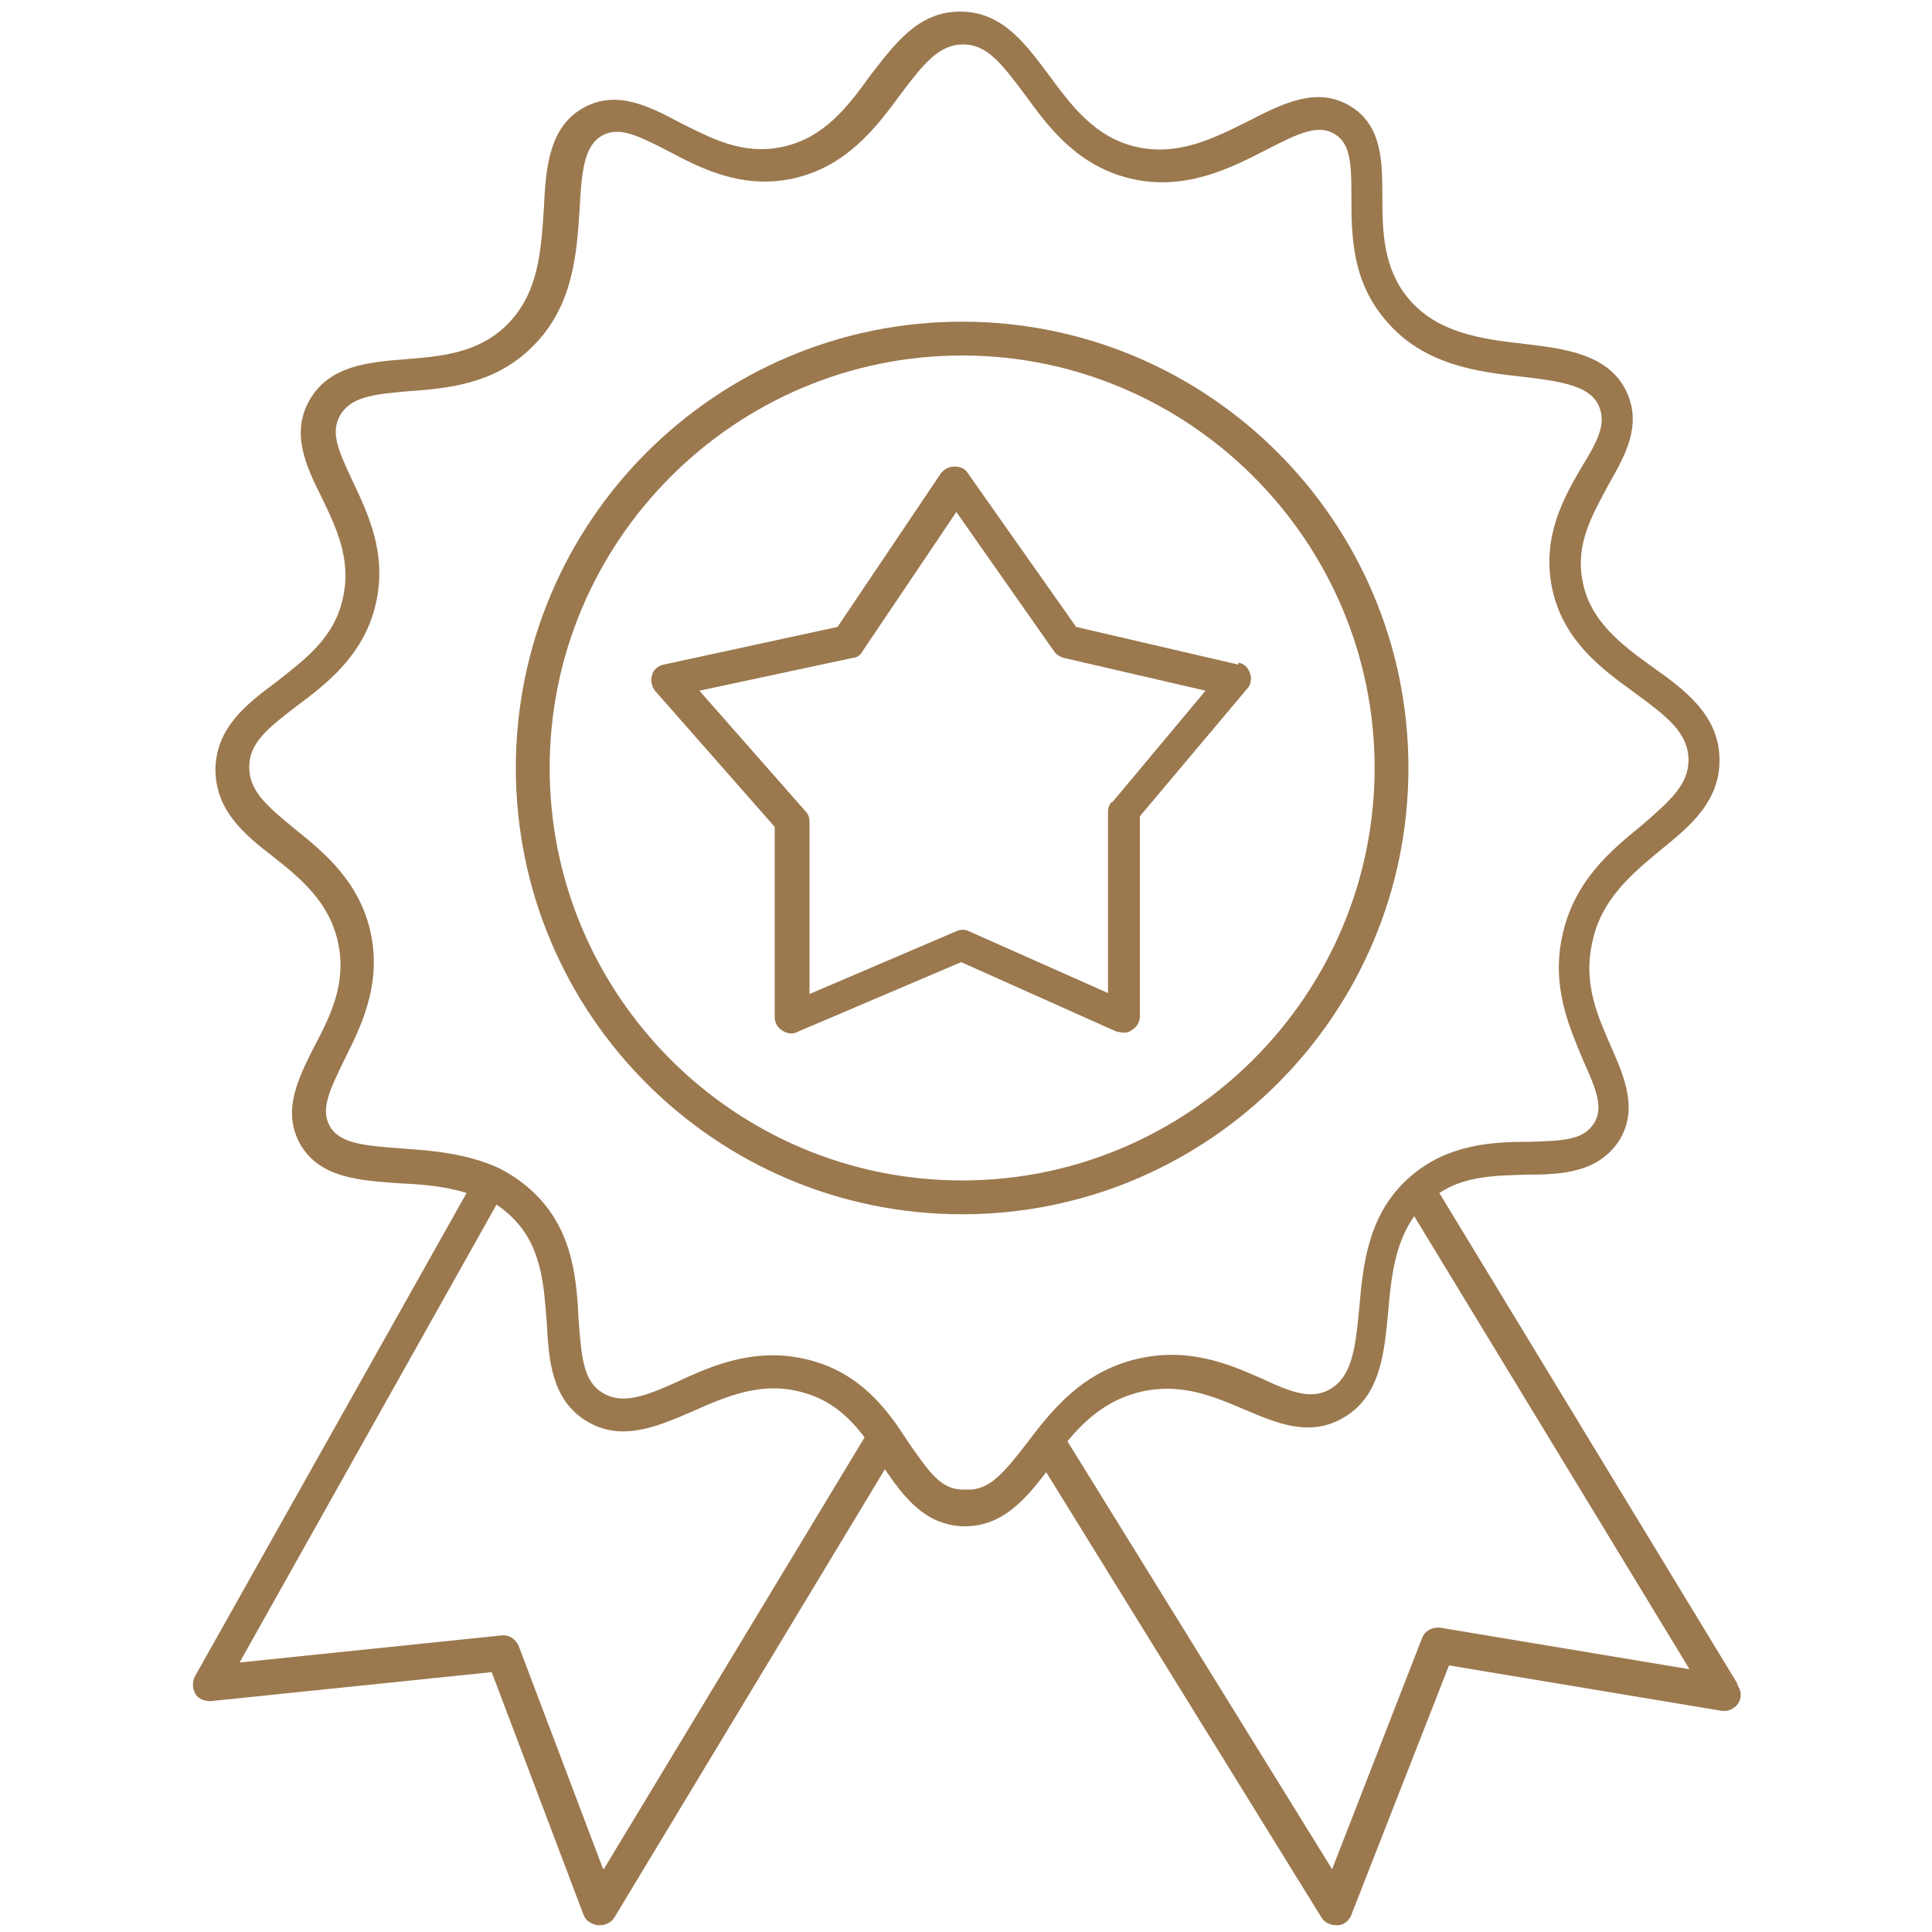 <?xml version="1.0" encoding="UTF-8"?>
<svg id="a" data-name="Layer 1" xmlns="http://www.w3.org/2000/svg" viewBox="0 0 200 200">
  <g>
    <path d="m145.8,79.5c0-25.5-20.7-46.2-46.2-46.2s-46.2,20.7-46.2,46.2,20.7,46.2,46.2,46.2,46.2-20.7,46.2-46.2Zm-46.2,42.7c-23.6,0-42.7-19.2-42.7-42.7s19.2-42.7,42.7-42.7,42.7,19.2,42.7,42.7-19.2,42.7-42.7,42.7Z" style="fill: #9b784e; stroke-width: 0px;"/>
    <path d="m179.8,174.2l-30.8-50.7c2.7-1.8,5.9-1.8,9-1.9,3.7,0,7.4-.2,9.6-3.5,2-3.2.6-6.5-.8-9.7-1.4-3.2-2.9-6.5-2-10.7.9-4.6,4.1-7.2,7.1-9.7,3.1-2.5,6.2-5.1,6.1-9.5-.1-4.5-3.6-7.1-7-9.5-3.2-2.3-6.5-4.8-7.2-9-.7-3.8,1.1-6.8,2.7-9.8,1.7-3,3.5-6.1,1.9-9.6-1.8-3.9-6.3-4.5-10.6-5-4.4-.5-9-1.1-12-4.7-2.6-3.1-2.7-6.9-2.7-10.5,0-3.6,0-7.4-3.3-9.4-3.4-2.1-7-.3-10.5,1.5-3.6,1.8-7.3,3.7-11.7,2.7-4.3-1-6.7-4.3-9-7.4-2.4-3.2-4.8-6.6-9.2-6.6h0c-4.4,0-6.8,3.4-9.3,6.6-2.3,3.2-4.8,6.5-9.1,7.4-4.1.9-7.4-.9-10.6-2.5-3.2-1.7-6.5-3.4-9.9-1.6-3.7,2-4,6.3-4.2,10.5-.3,4.3-.5,8.7-3.8,12-3,3-6.9,3.3-10.7,3.6-3.8.3-7.8.7-9.8,4.3-1.9,3.4-.3,6.8,1.3,10,1.5,3.1,3.1,6.4,2.2,10.4-.9,4.2-4,6.4-6.9,8.7-3.1,2.3-6.2,4.7-6.3,9,0,4.3,3,6.8,6,9.1,2.9,2.3,5.8,4.7,6.7,8.9.9,4.2-.8,7.6-2.5,10.8-1.6,3.2-3.3,6.5-1.5,9.9,2,3.7,6.3,3.9,10.4,4.2,2.3.1,4.7.3,6.9,1l-28.1,50c-.3.6-.3,1.2,0,1.8s1,.8,1.6.8l29.1-3,9.5,25.1c.2.6.8,1,1.5,1.1,0,0,.1,0,.2,0,.6,0,1.2-.3,1.5-.8l28-46.4c2,2.9,4.1,5.7,8,5.9,0,0,.2,0,.3,0,3.8,0,6.2-2.7,8.4-5.6l28.5,46.1c.3.5.9.8,1.5.8s.1,0,.2,0c.6,0,1.2-.5,1.4-1.1l10.1-25.8,28.2,4.7c.7.1,1.3-.2,1.7-.7.4-.6.4-1.3,0-1.9Zm-117.4,19.2l-8.7-23c-.3-.7-1-1.2-1.8-1.1l-27.1,2.8,26.6-47.4c.6.4,1.1.8,1.7,1.4,3,3,3.2,7,3.5,10.8.2,3.9.5,8,4.1,10.2,3.6,2.2,7.3.6,11-1,3.6-1.6,7.3-3.2,11.6-1.9,2.8.8,4.7,2.6,6.2,4.6l-27,44.7Zm37.3-39.2c-2.3,0-3.5-1.8-5.6-4.8-.4-.6-.8-1.2-1.2-1.8,0,0,0,0,0,0-1.9-2.7-4.5-5.5-8.7-6.7-1.4-.4-2.8-.6-4.2-.6-3.8,0-7,1.4-9.8,2.7-3.5,1.6-5.8,2.4-7.8,1.2-2-1.2-2.2-3.6-2.5-7.5-.2-4-.5-9.1-4.4-13-1.2-1.2-2.5-2.1-3.9-2.8,0,0,0,0,0,0,0,0,0,0,0,0-3.3-1.5-6.9-1.8-9.9-2-4-.3-6.6-.5-7.6-2.4-.9-1.7,0-3.6,1.5-6.7,1.7-3.4,3.9-7.7,2.8-13.1-1.1-5.4-4.9-8.5-7.9-10.9-2.9-2.4-4.7-3.9-4.7-6.4,0-2.5,1.9-4,4.9-6.3,3.1-2.3,7-5.3,8.2-10.6,1.2-5.2-.8-9.3-2.4-12.7-1.5-3.2-2.3-5-1.3-6.8,1.1-1.9,3.4-2.2,7.1-2.5,4-.3,8.9-.7,12.8-4.6,4.3-4.2,4.6-9.8,4.9-14.2.2-4.1.5-6.7,2.4-7.7,1.7-.9,3.6,0,6.7,1.6,3.4,1.8,7.6,4,12.9,2.9,5.6-1.2,8.7-5.3,11.2-8.7,2.4-3.2,4-5.2,6.5-5.2h0c2.5,0,4,2,6.4,5.2,2.4,3.3,5.4,7.4,11,8.7,5.6,1.3,10.3-1.1,14-3,3.3-1.7,5.4-2.7,7.1-1.6,1.6,1,1.7,3,1.7,6.5,0,3.8,0,8.6,3.5,12.7,3.9,4.7,9.6,5.4,14.2,5.9,4.3.5,7,1,7.9,3,.8,1.8,0,3.5-1.8,6.4-1.8,3.1-4,7-3.1,12.1,1,5.6,5,8.6,8.6,11.2,3.4,2.5,5.5,4.1,5.6,6.9,0,2.6-1.8,4.2-4.8,6.8-3.2,2.6-7.1,5.8-8.3,11.6-1.1,5.3.8,9.4,2.2,12.8,1.4,3.1,2.1,4.9,1.1,6.5-1.1,1.7-3.1,1.8-6.7,1.9-3.7,0-8.4.2-12.3,3.6,0,0,0,0,0,0,0,0,0,0,0,0-4.4,3.8-4.9,9.1-5.3,13.7-.4,4.3-.8,7-3,8.3-1.9,1.1-3.9.4-7.1-1.1-3.4-1.5-7.6-3.3-13-2-5.7,1.4-8.8,5.4-11.3,8.7-2.4,3.1-3.9,4.9-6.2,4.8Zm49.4,14.3c-.8-.1-1.6.3-1.9,1.1l-9.3,23.9-27.4-44.3c1.9-2.3,4.2-4.3,7.5-5.1,4.2-1,7.5.4,10.8,1.8,3.3,1.4,6.7,2.9,10.2.9,3.9-2.2,4.3-6.7,4.7-11,.3-3.5.7-7.1,2.7-9.9l28.5,46.9-25.8-4.3Z" style="fill: #9b784e; stroke-width: 0px;"/>
  </g>
  <path d="m128.2,68.8l-16.8-3.9-11.2-15.9c-.3-.5-.8-.7-1.4-.7-.6,0-1.1.3-1.4.7l-10.7,15.9-18,3.9c-.6.1-1.1.6-1.2,1.1-.2.6,0,1.2.3,1.6l12.4,14.1v19.7c0,.6.3,1.1.8,1.4.5.3,1.1.4,1.6.1l16.9-7.2,16.1,7.2c.2,0,.5.1.7.1s.6,0,.9-.3c.5-.3.8-.8.8-1.4v-20.7l11.1-13.2c.4-.4.5-1.1.3-1.6-.2-.6-.6-1-1.2-1.1Zm-13.1,14.2c-.3.3-.4.7-.4,1.1v18.7l-14.4-6.4c-.4-.2-.9-.2-1.3,0l-15.2,6.5v-17.8c0-.4-.1-.8-.4-1.1l-11-12.5,15.9-3.4c.4,0,.8-.3,1-.7l9.7-14.4,10.1,14.4c.2.3.6.6,1,.7l14.7,3.4-9.7,11.6Z" style="fill: #9b784e; stroke-width: 0px;"/>
</svg>
